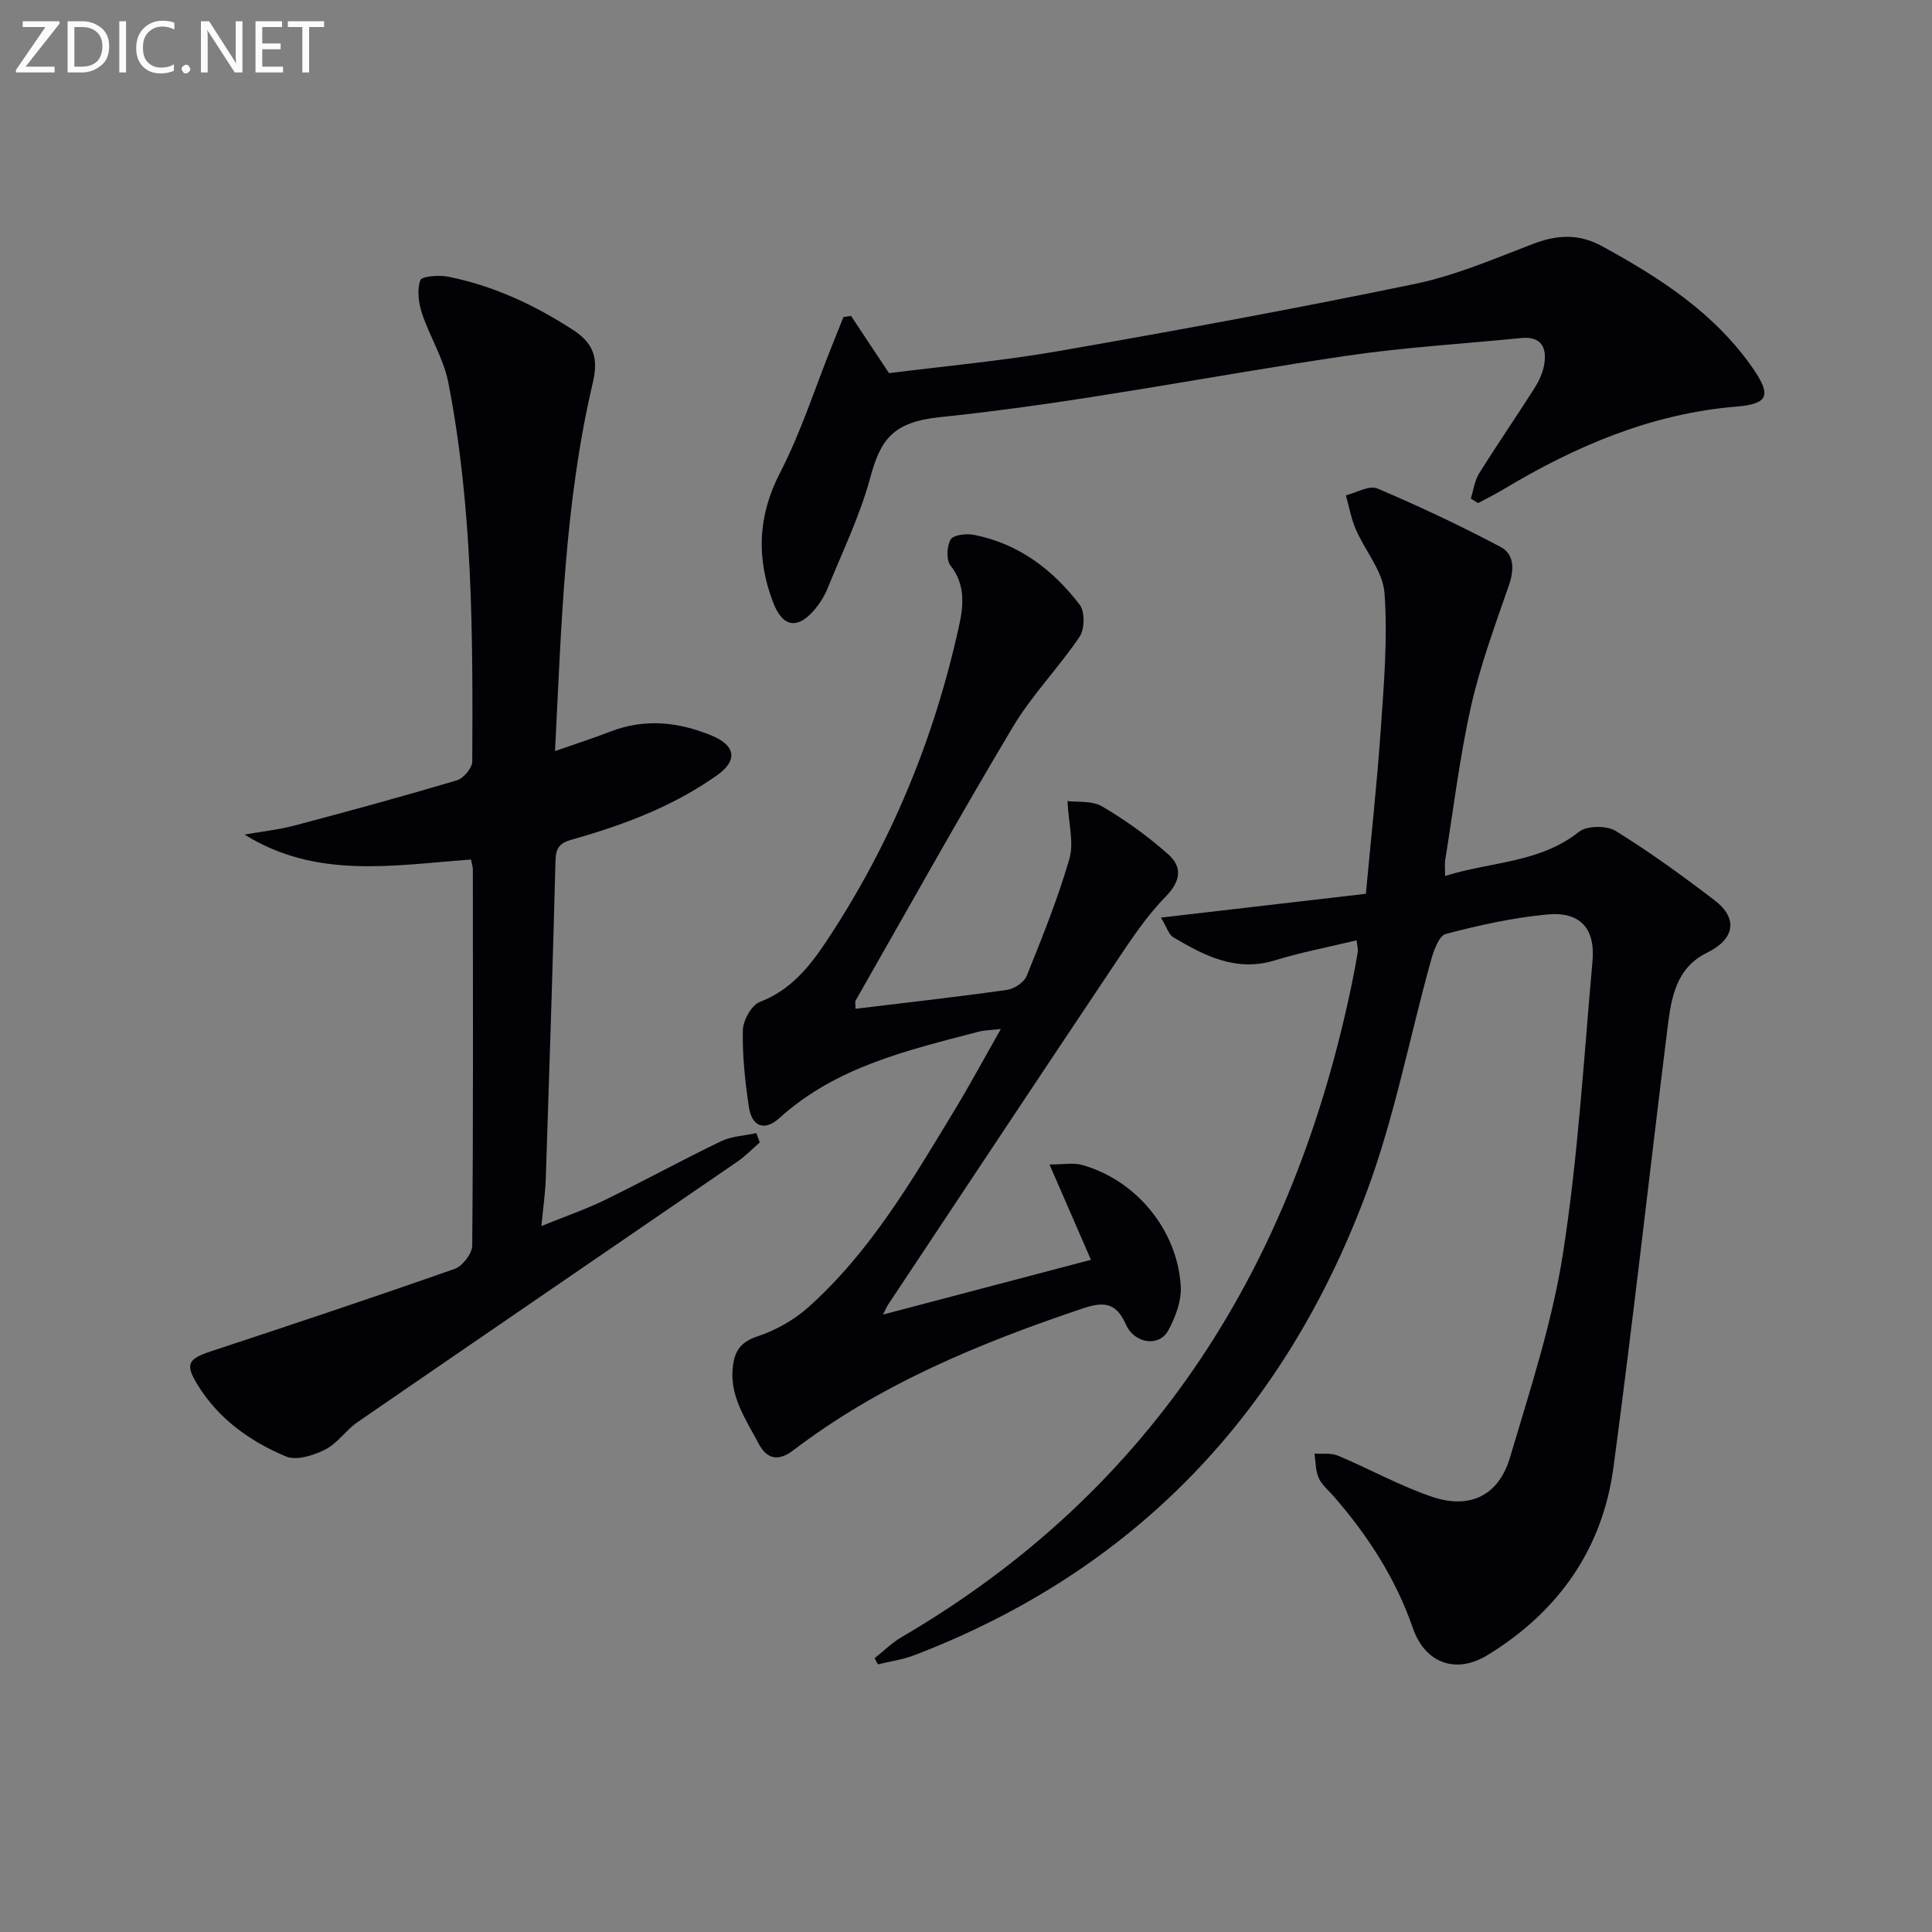 <svg enable-background="new 0 0 400 400" viewBox="0 0 400 400" xmlns="http://www.w3.org/2000/svg"><rect x="0" y="0" width="400" height="400" fill="#808080" stroke="none"/><path d="m280.87 194.68c-5.95 1.44-11.5 2.48-16.85 4.13-8.05 2.49-14.61-.91-21.09-4.75-.96-.57-1.36-2.09-2.57-4.08 14.5-1.69 28.23-3.28 42.43-4.93 1.04-11.26 2.29-22.61 3.08-33.99.65-9.4 1.46-18.9.78-28.25-.32-4.51-4.01-8.74-5.94-13.2-.97-2.24-1.39-4.7-2.06-7.06 2.19-.53 4.83-2.13 6.5-1.42 8.66 3.67 17.18 7.69 25.5 12.09 2.92 1.54 2.87 4.72 1.74 7.99-2.85 8.25-5.91 16.5-7.82 24.99-2.36 10.5-3.64 21.24-5.36 31.88-.13.78-.02 1.59-.02 3.28 9.57-3 19.56-2.66 27.73-9.15 1.63-1.29 5.72-1.32 7.59-.17 7.06 4.36 13.81 9.27 20.42 14.31 5.01 3.82 4.23 8.09-1.51 10.9-6.49 3.18-7.42 9.46-8.18 15.58-3.77 30.32-7.13 60.69-11.19 90.97-2.28 16.97-11.44 29.92-26.07 38.87-6.57 4.02-12.94 1.69-15.47-5.62-3.54-10.23-9.29-19.1-16.34-27.21-1.09-1.26-2.49-2.38-3.14-3.84-.68-1.51-.62-3.35-.88-5.05 1.63.12 3.43-.17 4.86.43 6.56 2.75 12.84 6.28 19.56 8.54 7.8 2.62 13.73-.32 16.05-8.14 4.15-13.98 8.76-27.99 10.99-42.33 3.11-19.98 4.29-40.27 6.1-60.45.61-6.8-2.58-10.32-9.4-9.67-7.06.67-14.09 2.23-20.97 4.03-1.41.37-2.49 3.39-3.04 5.38-4.49 16.1-7.6 32.71-13.43 48.29-17.01 45.47-47.76 78.12-93.59 95.67-2.4.92-5.01 1.28-7.52 1.89-.23-.42-.45-.85-.68-1.27 1.83-1.45 3.51-3.15 5.5-4.32 52.4-30.58 81.34-77.28 93.37-135.63.44-2.11.82-4.24 1.17-6.36.07-.45-.09-.93-.25-2.33z" fill="#010106"/><path d="m97.51 177.96c-16.03 1.16-31.98 4.13-46.87-5.17 3.48-.62 7.01-.99 10.41-1.89 11.22-2.97 22.42-6.03 33.54-9.34 1.38-.41 3.18-2.56 3.19-3.9.13-26.28.1-52.58-4.97-78.5-.96-4.91-3.83-9.43-5.43-14.25-.72-2.16-1.07-4.86-.36-6.89.29-.84 3.88-1.12 5.79-.73 9.38 1.89 17.87 5.83 25.92 11.08 4.48 2.92 5.11 6.2 3.99 10.93-5.85 24.89-6.49 50.31-7.81 76.21 4.18-1.47 7.9-2.67 11.54-4.07 7.1-2.73 14.01-1.97 20.86.84 4.96 2.04 5.56 5.13 1.07 8.29-4.18 2.94-8.76 5.45-13.45 7.5-5.31 2.32-10.87 4.17-16.45 5.73-2.59.73-3.4 1.69-3.47 4.34-.57 21.95-1.28 43.89-2.01 65.84-.1 2.96-.53 5.91-.91 9.86 4.82-1.96 9.12-3.43 13.18-5.41 8.06-3.93 15.92-8.25 24-12.14 2.2-1.06 4.87-1.15 7.32-1.69.24.64.47 1.29.71 1.93-1.55 1.34-2.99 2.85-4.67 4-26.18 17.97-52.41 35.88-78.57 53.88-2.43 1.67-4.2 4.43-6.76 5.72-2.4 1.21-5.94 2.32-8.11 1.41-7.41-3.11-13.94-7.76-18.29-14.84-2.62-4.26-2-5.35 2.82-6.94 16.85-5.56 33.68-11.17 50.41-17.05 1.63-.57 3.62-3.15 3.64-4.81.22-25.98.15-51.97.13-77.96 0-.46-.18-.93-.39-1.98z" fill="#010106"/><path d="m177.12 208.86c10.65-1.29 21.02-2.45 31.34-3.91 1.51-.21 3.56-1.56 4.1-2.89 3.22-7.98 6.46-16 8.85-24.25.97-3.35-.17-7.32-.4-11.96 2.02.27 5.08-.12 7.19 1.12 4.82 2.83 9.45 6.16 13.63 9.87 3 2.67 2.7 5.54-.56 8.87-4.22 4.31-7.57 9.54-10.96 14.6-15.54 23.21-30.96 46.5-46.42 69.77-.27.4-.45.86-1.08 2.09 14.71-3.87 28.78-7.58 43.06-11.34-2.79-6.41-5.46-12.56-8.58-19.73 2.92 0 4.9-.41 6.64.07 11.14 3.05 19.77 13.3 20.53 25.03.2 3.06-1.08 6.52-2.61 9.3-1.87 3.4-6.99 2.74-8.77-1.33-2.1-4.78-4.88-4.63-9.13-3.2-21.18 7.14-41.69 15.57-59.64 29.25-3.06 2.34-5.47 2.05-7.28-1.4-2.68-5.11-6.17-9.96-5.25-16.26.45-3.07 1.73-4.76 5.01-5.86 3.82-1.28 7.65-3.42 10.64-6.11 12.81-11.49 21.4-26.22 30.2-40.74 3.18-5.25 6.09-10.66 9.59-16.81-2.03.24-3.4.24-4.68.58-14.64 3.83-29.42 7.23-41.17 17.86-3.12 2.82-5.73 1.75-6.33-2.34-.77-5.24-1.36-10.57-1.24-15.85.05-2.05 1.8-5.2 3.53-5.86 6.39-2.43 10.3-7.33 13.78-12.57 13.29-20.01 22.33-41.88 27.46-65.32.9-4.11 1.36-8.48-1.76-12.43-.92-1.17-.81-4.01.01-5.41.56-.96 3.24-1.27 4.79-.97 9.26 1.8 16.37 7.2 21.94 14.49 1.09 1.43 1.03 5.03-.03 6.6-4.33 6.43-9.89 12.09-13.84 18.72-11.16 18.69-21.75 37.73-32.55 56.64-.13.23-.01.62-.01 1.68z" fill="#010106"/><path d="m304.52 103.21c.55-1.74.78-3.68 1.71-5.18 3.69-5.92 7.66-11.67 11.4-17.56.96-1.51 1.79-3.25 2.08-4.99.59-3.55-.59-5.91-4.81-5.49-12.05 1.21-24.18 1.91-36.16 3.68-28.06 4.14-55.93 9.8-84.1 12.69-9.89 1.02-12.35 4.71-14.5 12.65-2.11 7.79-5.71 15.19-8.76 22.72-.61 1.52-1.5 2.99-2.54 4.26-3.61 4.39-6.75 4.02-8.78-1.29-3.47-9.1-3.2-17.85 1.46-26.86 4.29-8.29 7.15-17.33 10.64-26.03.82-2.06 1.64-4.11 2.47-6.17l1.56-.24c2.42 3.65 4.85 7.31 7.87 11.86 10.9-1.39 23.12-2.49 35.17-4.58 24.65-4.3 49.27-8.83 73.77-13.91 8.35-1.73 16.37-5.2 24.39-8.27 4.98-1.91 9.52-2.15 14.3.47 12.06 6.6 23.48 13.94 31.41 25.56 3.71 5.44 2.86 7.11-3.62 7.65-17.64 1.47-33.39 8.22-48.36 17.22-1.66 1-3.4 1.84-5.11 2.76-.5-.31-.99-.63-1.49-.95z" fill="#010106"/><g fill="#fafbfa"><path d="m12.4 4.8-7.1 9h6v1.2h-8v-.5l6.1-8.9h-4.7v-1.2h7.6v.4z"/><path d="m14 14v-9.6h3c1.6 0 2.9.5 4 1.4s1.6 2.2 1.6 3.8-.5 3-1.6 3.9-2.4 1.5-4 1.5h-3zm1.4-8.4v8.2h1.6c1.3 0 2.4-.4 3.1-1.1s1.1-1.8 1.1-3.1-.4-2.3-1.2-3-1.8-1-3.1-1z"/><path d="m26.1 4.4v10.6h-1.4v-10.6z"/><path d="m36.1 14.6c-.8.4-1.8.6-2.9.6-1.5 0-2.7-.5-3.6-1.4s-1.4-2.2-1.4-3.8c0-1.7.5-3.1 1.5-4.1s2.3-1.6 3.9-1.6c1 0 1.8.1 2.5.4v1.4c-.8-.4-1.6-.6-2.5-.6-1.2 0-2.1.4-2.9 1.2s-1.1 1.8-1.1 3.2c0 1.3.3 2.3 1 3s1.6 1.1 2.7 1.1c1 0 2-.2 2.7-.7v1.3z"/><path d="m37.6 14.3c0-.2.1-.5.3-.6s.4-.3.6-.3c.3 0 .5.1.6.3s.3.4.3.6-.1.4-.3.6-.4.3-.6.3c-.3 0-.5-.1-.6-.3s-.3-.4-.3-.6z"/><path d="m50.2 15h-1.6l-5.3-8.2c-.2-.2-.3-.5-.4-.7 0 .2.1.7.1 1.5v7.4h-1.4v-10.6h1.7l5.2 8.1c.2.4.4.6.4.7 0-.3-.1-.8-.1-1.5v-7.3h1.4z"/><path d="m58.6 15h-5.7v-10.6h5.5v1.2h-4.1v3.4h3.8v1.2h-3.8v3.6h4.3z"/><path d="m67.1 5.6h-3.1v9.4h-1.4v-9.4h-3v-1.2h7.5z"/></g></svg>